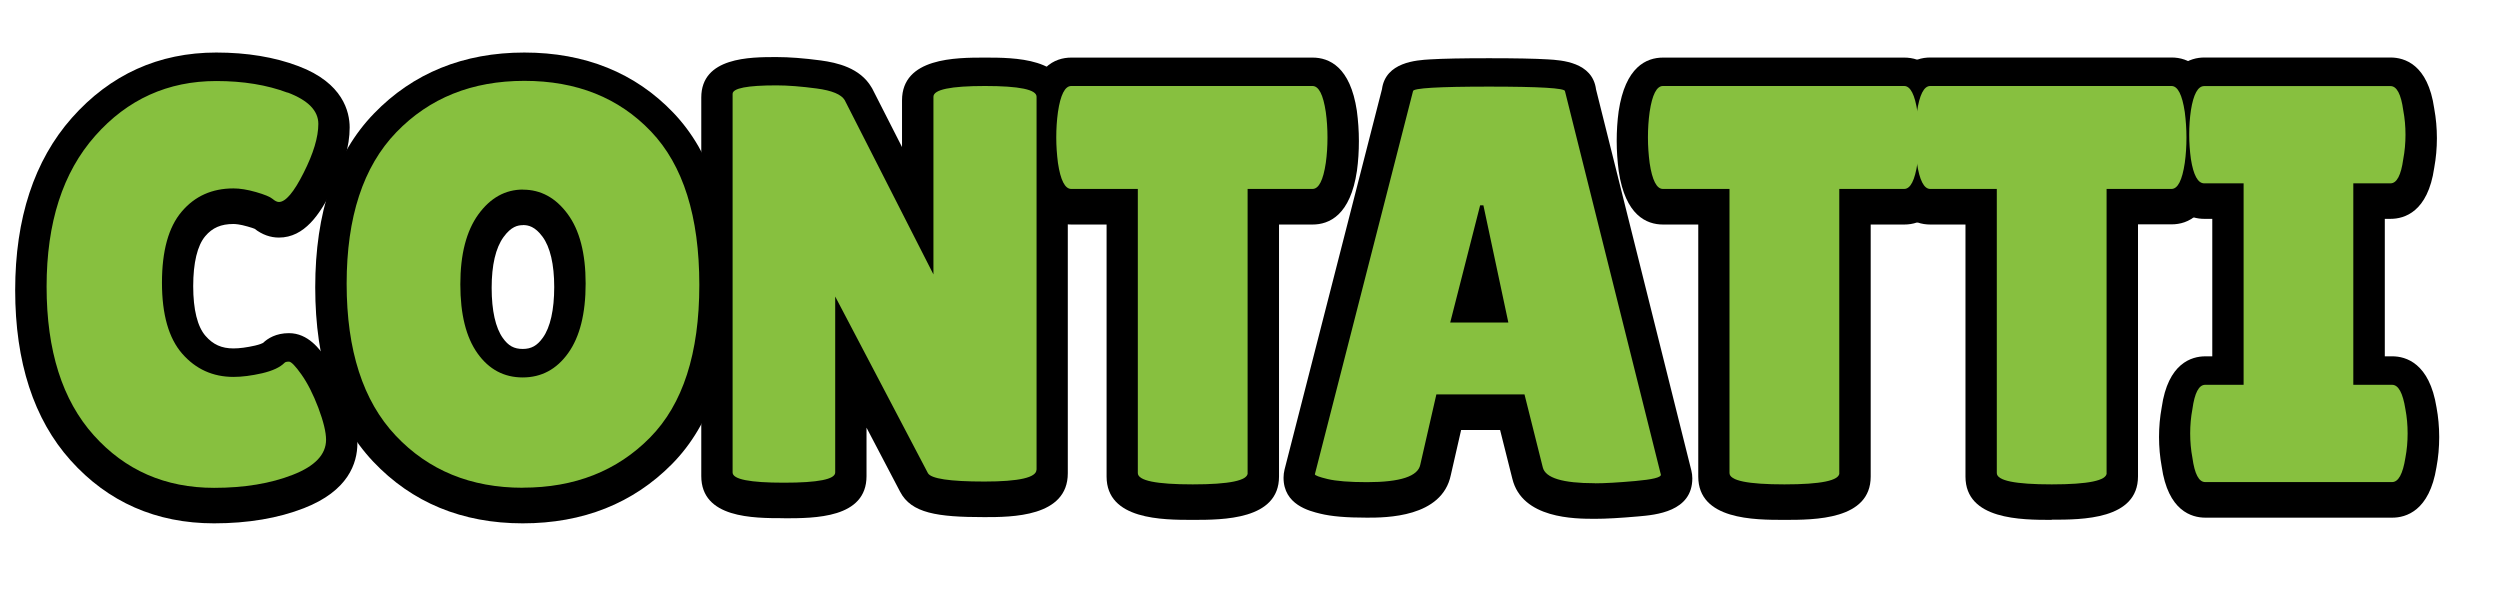 <?xml version="1.0" encoding="UTF-8"?>
<svg id="Livello_1" data-name="Livello 1" xmlns="http://www.w3.org/2000/svg" viewBox="0 0 281.7 68.35">
  <defs>
    <style>
      .cls-1 {
        fill: #87c03f;
      }
    </style>
  </defs>
  <g>
    <path d="m24.12,58.97c-6.51,0-11.95-2.39-16.17-7.1-4.14-4.62-6.24-11.07-6.24-19.17s2.15-14.62,6.38-19.41c4.33-4.89,9.8-7.37,16.28-7.37,3.45,0,6.56.51,9.25,1.53,5.03,1.89,5.78,5.15,5.78,6.92,0,2.09-.67,4.43-2.05,7.16-1.31,2.59-3.03,5.24-5.92,5.24-.97,0-1.89-.33-2.74-.99-.12-.05-.37-.14-.8-.26-.87-.25-1.37-.28-1.59-.28-1.39,0-2.37.42-3.17,1.37-.89,1.05-1.36,3-1.36,5.64s.48,4.56,1.39,5.6c.85.98,1.82,1.41,3.14,1.41.69,0,1.51-.11,2.44-.32.55-.13.81-.25.9-.3.53-.51,1.46-1.1,2.92-1.1,2.17,0,3.47,1.82,4.25,2.91.88,1.23,1.65,2.73,2.35,4.6.76,2.02,1.11,3.57,1.11,4.89,0,2.27-1.04,5.38-6.02,7.32-2.89,1.13-6.3,1.71-10.13,1.71Z"/>
    <path d="m58.9,58.97c-6.82,0-12.49-2.34-16.86-6.97-4.32-4.59-6.52-11.19-6.52-19.62s2.22-15.04,6.61-19.58c4.4-4.56,10.1-6.88,16.95-6.88s12.51,2.29,16.81,6.8c4.27,4.48,6.44,11.14,6.44,19.79s-2.22,15.33-6.6,19.77c-4.38,4.44-10.04,6.69-16.83,6.69Zm.03-33.6c-.6,0-1.33.16-2.19,1.34-.89,1.23-1.34,3.16-1.34,5.73s.44,4.5,1.26,5.65c.62.88,1.27,1.23,2.24,1.23s1.63-.37,2.27-1.27c.84-1.17,1.28-3.15,1.28-5.71s-.46-4.51-1.32-5.67c-.85-1.15-1.6-1.31-2.21-1.31Z"/>
    <path d="m88.33,58.39c-3.48,0-9.31,0-9.31-4.75V10.99c0-4.56,5.51-4.56,8.47-4.56,1.44,0,3.12.13,4.99.38,1.84.25,4.43.83,5.72,3.03.04.06.07.13.11.19l3.33,6.54v-5.26c0-4.82,6.08-4.82,9.34-4.82s9.34,0,9.34,4.82v42.02c0,4.94-6.35,4.94-9.41,4.94-5.3,0-8.23-.44-9.49-2.87l-3.78-7.21v5.46c0,4.75-5.83,4.75-9.31,4.75Z"/>
    <path d="m134.41,58.58c-3.4,0-9.72,0-9.72-4.88v-28.4h-3.97c-1.87,0-4.25-1.04-4.99-6-.15-1.15-.23-2.28-.23-3.41s.07-2.26.22-3.35c.75-5.01,3.13-6.05,5-6.05h27.18c1.87,0,4.25,1.04,4.99,5.99.15,1.14.23,2.27.23,3.41s-.07,2.27-.22,3.36c-.74,5.01-3.13,6.05-5,6.05h-3.78v28.4c0,4.88-6.32,4.88-9.72,4.88Z"/>
    <path d="m179.71,58.46c-2.24,0-8.2,0-9.3-4.52l-1.38-5.49h-4.39l-1.16,5.07c-.99,4.81-7.35,4.81-9.45,4.81-2.33,0-4-.14-5.26-.45-1.23-.3-4.14-1-4.14-4.05,0-.31.04-.61.11-.91l10.98-42.87c.41-3.06,3.89-3.27,5.43-3.36,1.51-.09,3.68-.13,6.63-.13s5.12.04,6.63.13c1.54.09,5.03.3,5.43,3.38l10.74,42.94c.07.29.11.59.11.89,0,3.76-4.12,4.12-6.1,4.29-2.04.18-3.63.27-4.86.27Z"/>
    <path d="m201.08,58.58c-3.4,0-9.72,0-9.72-4.88v-28.4h-3.97c-1.87,0-4.25-1.04-4.99-6-.15-1.15-.23-2.28-.23-3.41s.07-2.26.22-3.35c.75-5.01,3.13-6.05,5-6.05h27.18c1.87,0,4.25,1.04,4.99,5.99.15,1.14.23,2.27.23,3.41s-.07,2.27-.22,3.36c-.74,5.01-3.13,6.05-5,6.05h-3.78v28.4c0,4.88-6.32,4.88-9.72,4.88Z"/>
    <path d="m231.19,58.58c-3.4,0-9.72,0-9.72-4.88v-28.4h-3.96c-1.87,0-4.25-1.04-4.99-6-.15-1.14-.23-2.27-.23-3.41s.07-2.27.22-3.36c.75-5.01,3.13-6.05,5-6.05h27.18c1.87,0,4.25,1.04,4.99,5.99.15,1.16.23,2.28.23,3.41s-.07,2.26-.22,3.35c-.75,5.01-3.13,6.05-5,6.05h-3.78v28.4c0,4.88-6.32,4.88-9.72,4.88Z"/>
    <path d="m248.5,58.33c-1.54,0-4.21-.75-4.92-5.76-.2-1.08-.3-2.2-.3-3.33s.1-2.24.3-3.33c.71-5.01,3.39-5.76,4.92-5.76h.78v-15.49h-.9c-1.52,0-4.19-.75-4.99-5.77-.16-1.13-.23-2.22-.23-3.32s.07-2.19.22-3.25c.81-5.09,3.48-5.84,5-5.84h20.99c1.54,0,4.21.75,4.92,5.76.2,1.09.3,2.21.3,3.33s-.1,2.24-.3,3.33c-.72,5.01-3.39,5.76-4.92,5.76h-.65v15.49h.84c1.52,0,4.19.75,4.99,5.77.19,1.02.3,2.17.3,3.32s-.1,2.3-.31,3.41c-.79,4.93-3.45,5.68-4.97,5.68h-21.06Z"/>
  </g>
  <g>
    <path class="cls-1" d="m32.4,10.42c2.31.87,3.47,2.05,3.47,3.54s-.55,3.33-1.66,5.52c-1.1,2.19-2.03,3.28-2.78,3.28-.21,0-.45-.12-.72-.35-.27-.23-.9-.49-1.87-.77-.98-.28-1.82-.41-2.53-.41-2.42,0-4.36.87-5.84,2.62-1.48,1.74-2.22,4.41-2.22,8s.76,6.26,2.28,8c1.52,1.74,3.45,2.62,5.78,2.62.96,0,2.03-.14,3.22-.41,1.19-.28,2.03-.67,2.53-1.18.08-.09.25-.13.5-.13s.72.48,1.4,1.44,1.32,2.21,1.91,3.76c.58,1.55.87,2.75.87,3.6,0,1.66-1.25,2.98-3.75,3.95-2.5.98-5.46,1.47-8.87,1.47-5.5,0-10.02-1.98-13.56-5.93-3.54-3.95-5.31-9.53-5.31-16.74s1.82-12.87,5.47-16.99c3.64-4.12,8.2-6.18,13.65-6.18,3.04,0,5.72.44,8.03,1.31Z"/>
    <path class="cls-1" d="m58.9,54.96c-5.85,0-10.62-1.96-14.31-5.87-3.69-3.91-5.53-9.62-5.53-17.12s1.86-13.19,5.59-17.06c3.73-3.87,8.54-5.8,14.43-5.8s10.65,1.9,14.28,5.71c3.62,3.8,5.44,9.56,5.44,17.28s-1.85,13.45-5.56,17.21c-3.71,3.76-8.49,5.64-14.34,5.64Zm.03-33.6c-2,0-3.68.94-5.03,2.8-1.35,1.87-2.03,4.49-2.03,7.88s.65,5.97,1.94,7.78c1.29,1.81,2.99,2.71,5.09,2.71s3.81-.91,5.12-2.74c1.31-1.83,1.97-4.44,1.97-7.84s-.68-6.02-2.03-7.84c-1.35-1.83-3.03-2.74-5.03-2.74Z"/>
    <path class="cls-1" d="m116.79,52.92c0,.89-1.96,1.34-5.87,1.34s-6.04-.32-6.37-.96l-10.44-19.89v19.83c0,.77-1.93,1.15-5.78,1.15s-5.78-.38-5.78-1.15V10.58c0-.64,1.65-.96,4.94-.96,1.29,0,2.8.12,4.53.35,1.73.23,2.78.67,3.16,1.31l10,19.64V10.9c0-.81,1.94-1.21,5.81-1.21s5.81.4,5.81,1.21v42.02Z"/>
    <path class="cls-1" d="m140.59,53.3c0,.85-2.06,1.28-6.19,1.28s-6.19-.42-6.19-1.28V21.29h-7.5c-.71,0-1.21-.98-1.5-2.93-.12-.93-.19-1.89-.19-2.87s.06-1.93.19-2.87c.29-1.95.79-2.93,1.5-2.93h27.18c.71,0,1.21.98,1.5,2.93.13.94.19,1.89.19,2.87s-.06,1.94-.19,2.87c-.29,1.96-.79,2.93-1.5,2.93h-7.31v32.01Z"/>
    <path class="cls-1" d="m179.71,54.45c-3.62,0-5.58-.59-5.87-1.79l-2.06-8.22h-9.93l-1.81,7.91c-.25,1.32-2.25,1.98-6,1.98-2,0-3.48-.12-4.44-.35-.96-.23-1.44-.41-1.44-.54l11.06-43.17c0-.34,2.85-.51,8.56-.51s8.56.17,8.56.51l10.81,43.23c0,.3-.96.53-2.87.7-1.92.17-3.44.26-4.56.26Zm-16.31-18.11h6.56l-2.81-13.2h-.37l-3.37,13.2Z"/>
    <path class="cls-1" d="m207.26,53.3c0,.85-2.06,1.28-6.19,1.28s-6.19-.42-6.19-1.28V21.29h-7.5c-.71,0-1.21-.98-1.5-2.93-.12-.93-.19-1.89-.19-2.87s.06-1.93.19-2.87c.29-1.95.79-2.93,1.5-2.93h27.18c.71,0,1.21.98,1.5,2.93.13.94.19,1.89.19,2.87s-.06,1.94-.19,2.87c-.29,1.96-.79,2.93-1.5,2.93h-7.31v32.01Z"/>
    <path class="cls-1" d="m237.38,53.3c0,.85-2.06,1.28-6.19,1.28s-6.19-.42-6.19-1.28V21.29h-7.5c-.71,0-1.21-.98-1.5-2.93-.13-.93-.19-1.89-.19-2.87s.06-1.93.19-2.87c.29-1.95.79-2.93,1.5-2.93h27.18c.71,0,1.21.98,1.5,2.93.12.94.19,1.89.19,2.87s-.06,1.94-.19,2.87c-.29,1.96-.79,2.93-1.5,2.93h-7.31v32.01Z"/>
    <path class="cls-1" d="m252.81,43.36v-22.7h-4.44c-.71,0-1.21-.91-1.5-2.74-.12-.89-.19-1.81-.19-2.74s.06-1.85.19-2.74c.29-1.83.79-2.74,1.5-2.74h20.99c.71,0,1.19.91,1.44,2.74.17.89.25,1.81.25,2.74s-.08,1.85-.25,2.74c-.25,1.83-.73,2.74-1.44,2.74h-4.19v22.7h4.37c.71,0,1.21.91,1.5,2.74.17.89.25,1.81.25,2.74s-.08,1.85-.25,2.74c-.29,1.83-.79,2.74-1.5,2.74h-21.06c-.71,0-1.19-.91-1.44-2.74-.17-.89-.25-1.81-.25-2.74s.08-1.85.25-2.74c.25-1.83.73-2.74,1.44-2.74h4.31Z"/>
  </g>
</svg>